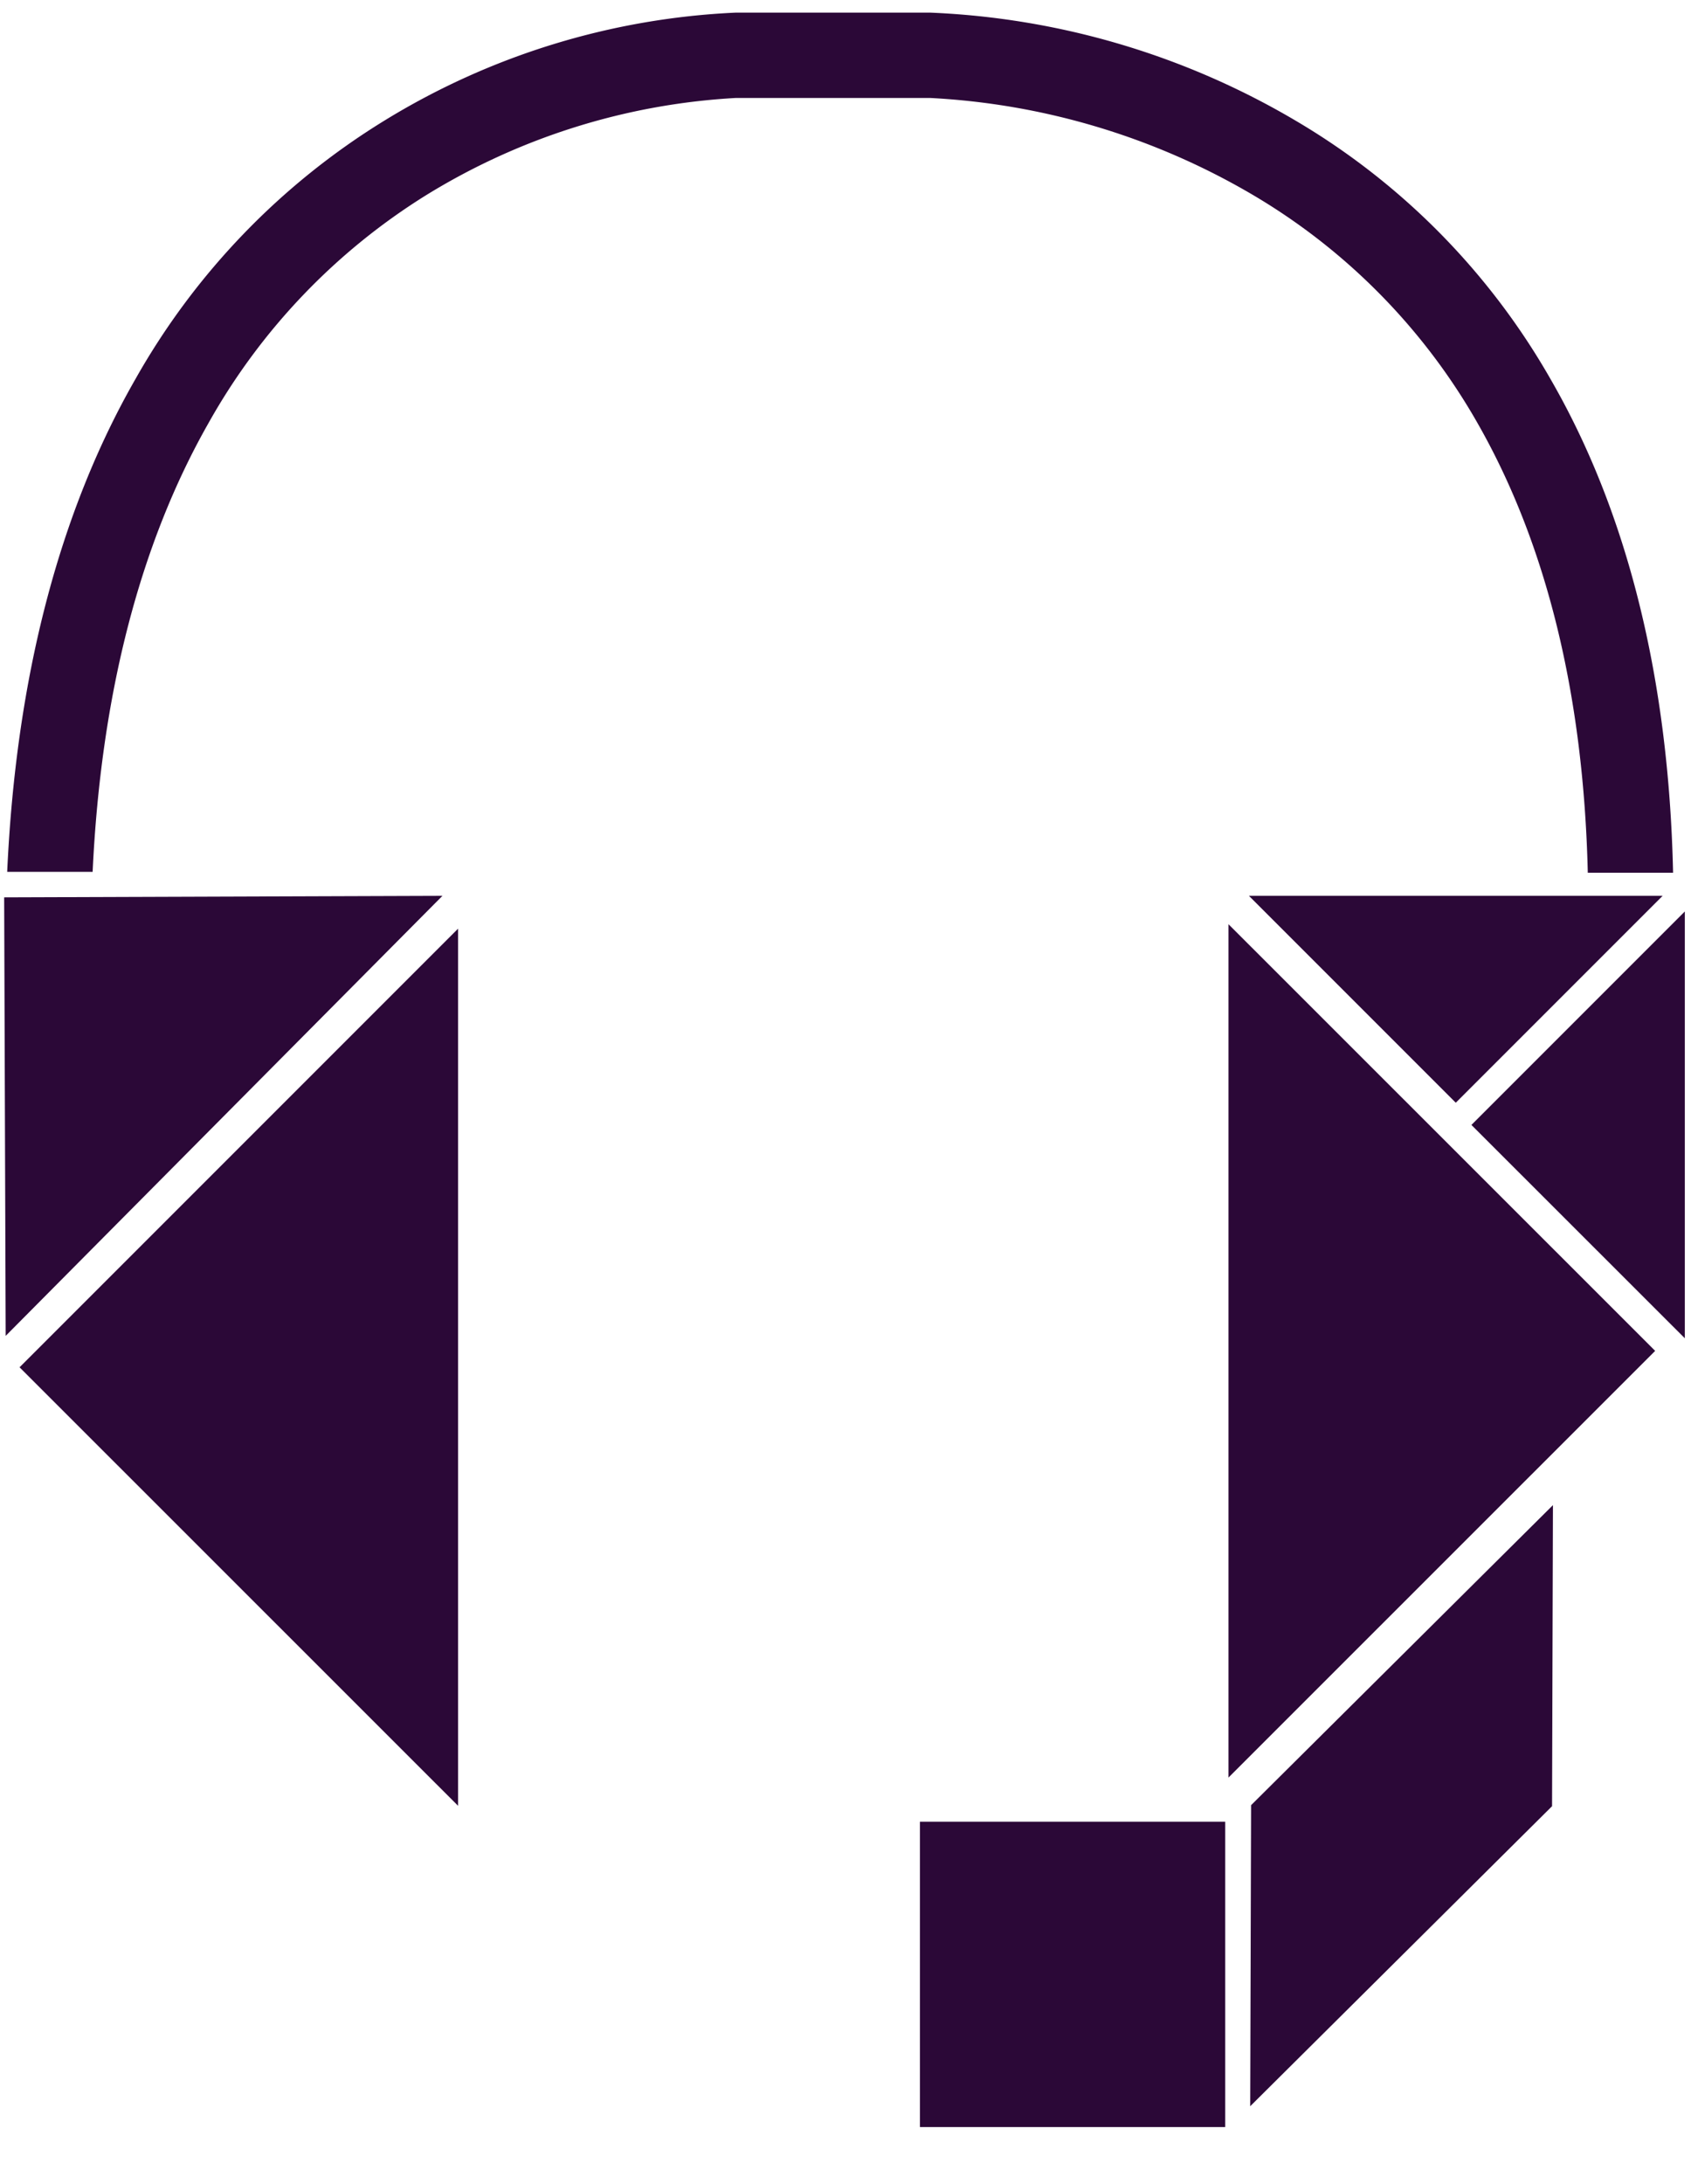 <svg id="Lager_1" data-name="Lager 1" xmlns="http://www.w3.org/2000/svg" viewBox="0 0 134 173"><defs><style>.cls-1{fill:none;}.cls-2{fill:#2b0837;}</style></defs><rect class="cls-1" width="134" height="173"/><polygon class="cls-2" points="131.16 107.02 97.35 73.22 97.35 140.82 131.16 107.02"/><polygon class="cls-2" points="0.33 71.09 0.45 105.83 35.06 70.97 0.33 71.09"/><polygon class="cls-2" points="1.55 108.32 36.3 143.06 36.3 73.57 1.55 108.32"/><polygon class="cls-2" points="115.36 87.36 98.97 70.97 131.75 70.97 115.36 87.36"/><polygon class="cls-2" points="116.6 89.12 133.51 106.02 133.51 72.21 116.6 89.12"/><polygon class="cls-2" points="123.06 119.24 122.99 143.09 99.07 166.86 99.14 143.01 123.06 119.24"/><rect class="cls-2" x="72.9" y="144.32" width="24.19" height="24.19" transform="translate(169.99 312.83) rotate(180)"/><path class="cls-2" d="M125.82,69.08c-.34-14.07-3.28-26-8.73-35.55a49.26,49.26,0,0,0-17.66-18A56.1,56.1,0,0,0,73.69,7.76H58.33a52.23,52.23,0,0,0-24.59,7.72A50.06,50.06,0,0,0,16.51,33.54C11.1,43.06,8,55,7.34,69.07H.57C1.27,53.7,4.69,40.56,10.75,30A56.74,56.74,0,0,1,30.47,9.55,58.16,58.16,0,0,1,58.32,1H73.7a61.93,61.93,0,0,1,28.92,8.53A55.91,55.91,0,0,1,122.85,30c6.12,10.58,9.39,23.75,9.73,39.14l-6.76,0"/></svg>